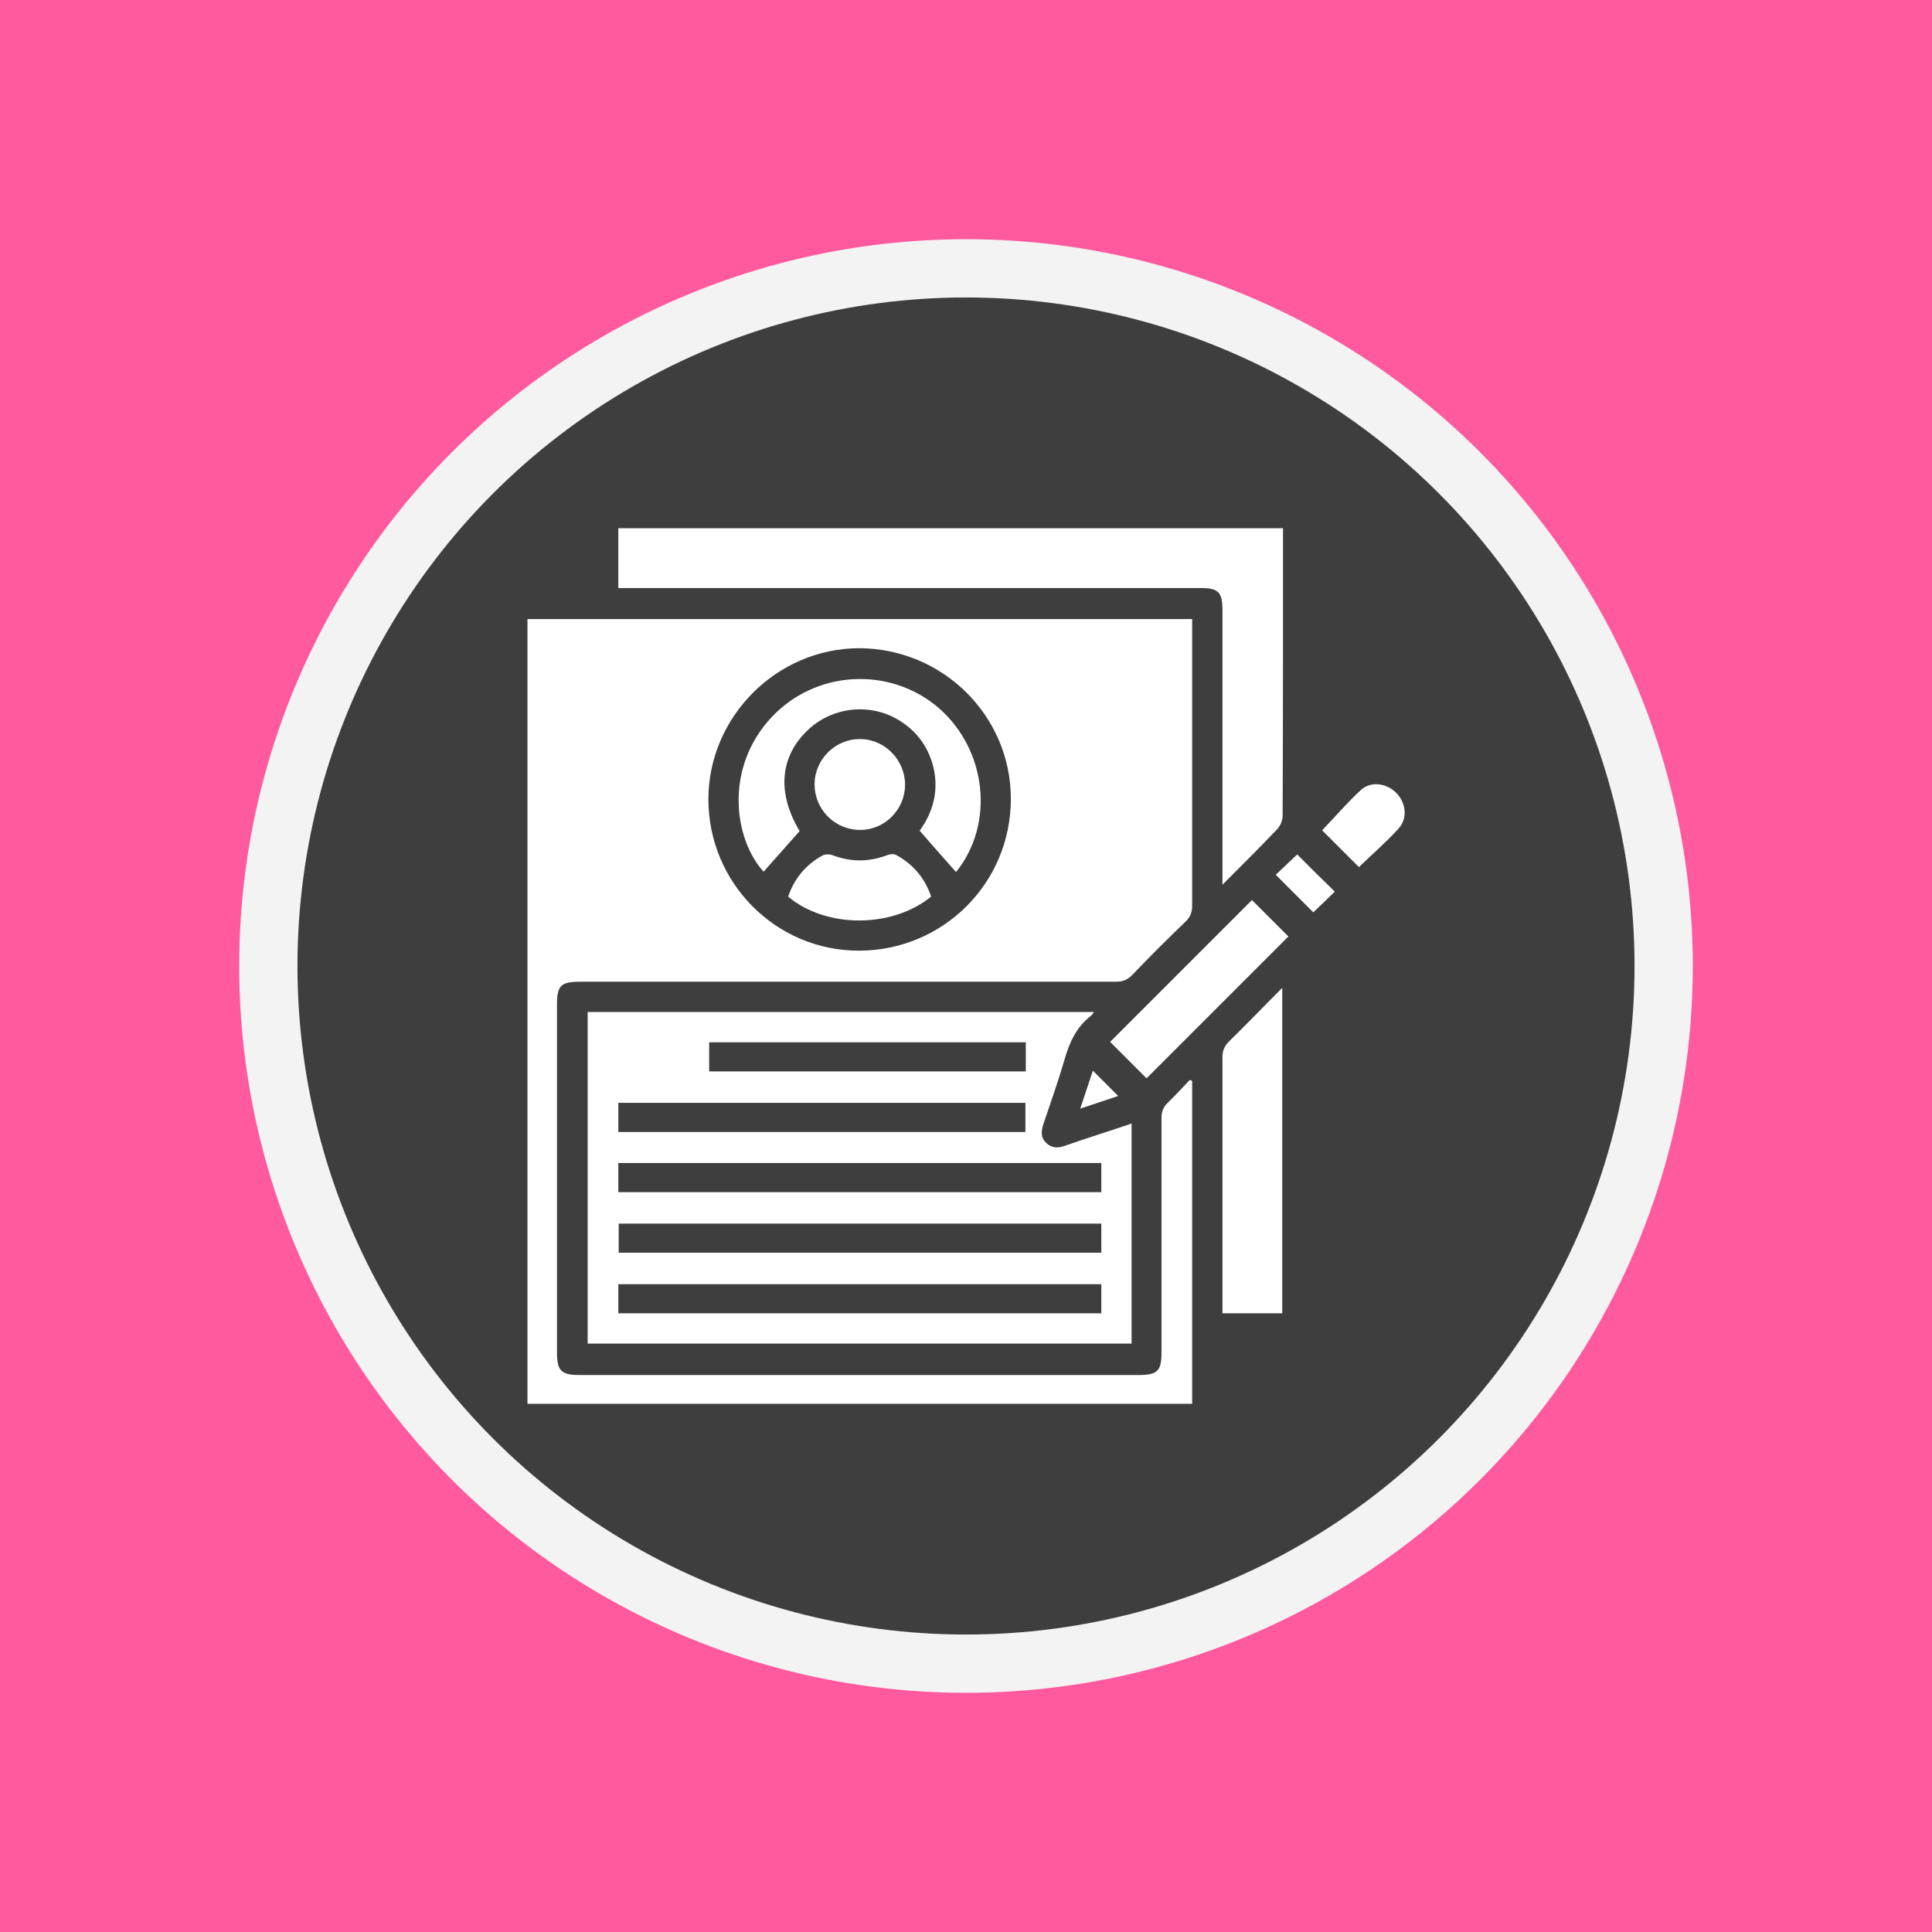 <?xml version="1.0" encoding="utf-8"?>
<!-- Generator: Adobe Illustrator 24.2.1, SVG Export Plug-In . SVG Version: 6.00 Build 0)  -->
<svg version="1.1" xmlns="http://www.w3.org/2000/svg" xmlns:xlink="http://www.w3.org/1999/xlink" x="0px" y="0px"
	 viewBox="0 0 504 504" style="enable-background:new 0 0 504 504;" xml:space="preserve">
<style type="text/css">
	.st0{fill:#00F3E5;}
	.st1{fill:#F3F3F3;}
	.st2{fill:#3E3E3E;}
	.st3{fill:#FFFFFF;}
	.st4{fill:#FF5A9D;}
	.st5{fill:#9D50FF;}
	.st6{fill:#80F9D4;}
	.st7{fill:#87D784;}
	.st8{fill:#ECA534;}
	.st9{fill:#73DAFC;}
	.st10{fill:#E366EF;}
	.st11{fill:#DB822F;}
	.st12{fill:#E46D4C;}
	.st13{fill:#E56F31;}
	.st14{fill:#E57527;}
	.st15{fill:#F0BB4F;}
	.st16{fill:#FFA329;}
	.st17{fill:#9C7FF8;}
	.st18{fill:#7C7AF8;}
	.st19{fill:#9859F7;}
	.st20{fill:#F7F781;}
	.st21{fill:#55FFE2;}
	.st22{fill:#39A6FF;}
	.st23{fill:#2789FF;}
	.st24{fill:#4D4DFF;}
	.st25{fill:#FF88B9;}
	.st26{fill:#FF76A7;}
	.st27{fill:#85FFA5;}
	.st28{fill:#48FF9B;}
	.st29{fill:#FF8164;}
	.st30{fill:#FF9255;}
	.st31{fill:#2DEAE4;}
</style>
<g id="Layer_2">
</g>
<g id="BEGINNER">
</g>
<g id="INTERMEDIATE">
	<rect id="BG_1_" x="0" y="0" class="st4" width="504" height="504"/>
	<g>
		<circle class="st1" cx="252" cy="252" r="189.6"/>
		<circle class="st2" cx="252" cy="252" r="174.4"/>
	</g>
	<g>
		<path class="st3" d="M311,282c0,28,0,56,0,84.2c-57.7,0-115.5,0-173.4,0c0-68.2,0-136.4,0-204.7c57.7,0,115.4,0,173.4,0
			c0,0.9,0,1.8,0,2.7c0,24,0,48,0,72c0,1.7-0.4,2.9-1.6,4.1c-4.8,4.6-9.5,9.3-14.1,14.1c-1.2,1.2-2.4,1.7-4.1,1.7
			c-46.6,0-93.2,0-139.8,0c-5.2,0-6.1,1-6.1,6.2c0,30.2,0,60.3,0,90.5c0,4.8,1.1,5.9,5.9,5.9c48.6,0,97.3,0,145.9,0
			c4.9,0,5.9-1.1,5.9-5.9c0-20.4,0-40.7,0-61.1c0-1.6,0.4-2.8,1.5-3.9c2-1.9,3.9-4,5.8-6C310.6,281.7,310.8,281.9,311,282z
			 M184.8,208.5c0,21.8,17.6,39.5,39.2,39.5c22,0,39.7-17.6,39.7-39.6c0-21.7-17.8-39.3-39.7-39.3
			C202.5,169.2,184.8,187.1,184.8,208.5z"/>
		<path class="st3" d="M153.3,350.5c0-28.9,0-57.6,0-86.5c44,0,87.9,0,132.1,0c-0.3,0.4-0.5,0.7-0.7,0.9c-4.1,3.1-5.9,7.5-7.2,12.2
			c-1.6,5.4-3.5,10.8-5.3,16.1c-0.6,1.8-0.8,3.6,0.8,5c1.4,1.4,3.1,1.3,4.8,0.7c5.7-2,11.5-3.8,17.4-5.8c0,19.2,0,38.2,0,57.4
			C248,350.5,200.8,350.5,153.3,350.5z M161.3,311c42.1,0,84.1,0,126,0c0-2.6,0-5,0-7.6c-42,0-84,0-126,0
			C161.3,306,161.3,308.4,161.3,311z M287.3,319.2c-42.1,0-84,0-125.9,0c0,2.7,0,5.2,0,7.6c42.1,0,83.9,0,125.9,0
			C287.3,324.3,287.3,321.9,287.3,319.2z M161.3,342.6c42.1,0,84.1,0,126,0c0-2.6,0-5,0-7.6c-42,0-84,0-126,0
			C161.3,337.5,161.3,340,161.3,342.6z M267.5,287.7c-35.5,0-70.9,0-106.2,0c0,2.7,0,5.2,0,7.6c35.5,0,70.8,0,106.2,0
			C267.5,292.7,267.5,290.3,267.5,287.7z M267.6,271.9c-27.7,0-55.1,0-82.6,0c0,2.6,0,5,0,7.6c27.6,0,55,0,82.6,0
			C267.6,276.9,267.6,274.5,267.6,271.9z"/>
		<path class="st3" d="M318.9,230.8c0-1.6,0-2.5,0-3.4c0-22.8,0-45.5,0-68.3c0-4.6-1.1-5.7-5.6-5.7c-49.6,0-99.3,0-148.9,0
			c-1,0-2,0-3.1,0c0-5.3,0-10.4,0-15.6c57.7,0,115.4,0,173.4,0c0,0.7,0,1.5,0,2.3c0,24.2,0,48.5-0.1,72.7c0,1.2-0.6,2.7-1.5,3.6
			C328.7,221,324.1,225.6,318.9,230.8z"/>
		<path class="st3" d="M334.5,342.6c-5.2,0-10.3,0-15.6,0c0-0.9,0-1.7,0-2.5c0-21.4,0-42.9,0-64.3c0-1.7,0.5-2.9,1.7-4.1
			c4.6-4.5,9-9.1,13.9-14C334.5,286.3,334.5,314.4,334.5,342.6z"/>
		<path class="st3" d="M299.1,281.3c-3.1-3.1-6.4-6.4-9.5-9.5c12.3-12.3,24.8-24.8,37-37c3,3,6.3,6.3,9.5,9.5
			C324,256.4,311.5,268.9,299.1,281.3z"/>
		<path class="st3" d="M354.5,226.2c-3.2-3.2-6.5-6.5-9.6-9.6c3.3-3.4,6.5-7.2,10.1-10.5c2.6-2.4,6.7-1.8,9.2,0.7
			c2.6,2.6,3.1,6.7,0.6,9.4C361.5,219.8,357.8,223,354.5,226.2z"/>
		<path class="st3" d="M342.6,238c-3.2-3.2-6.5-6.5-9.8-9.8c1.9-1.8,3.9-3.7,5.6-5.3c3.1,3.1,6.4,6.4,9.8,9.7
			C346.6,234.2,344.6,236.1,342.6,238z"/>
		<path class="st3" d="M285.1,279.3c2.3,2.3,4.3,4.3,6.6,6.6c-3.2,1.1-6.3,2.1-9.9,3.3C283,285.6,284,282.6,285.1,279.3z"/>
		<path class="st3" d="M249.4,227.5c-3.1-3.5-6.2-7-9.5-10.8c3.6-4.9,5.2-10.8,3.4-17.3c-1.3-4.5-3.8-8.1-7.7-10.8
			c-7.5-5.3-17.8-4.6-24.6,1.6c-7.6,7-8.4,16.6-2.4,26.6c-3.2,3.6-6.3,7.1-9.4,10.6c-7.8-8.6-10.2-27,1.9-40.1
			c11.5-12.5,31-13.6,43.8-2.6C257.5,195.7,259.5,215,249.4,227.5z"/>
		<path class="st3" d="M205.6,233.9c1.6-4.7,4.6-8.3,8.9-10.7c0.7-0.4,1.9-0.4,2.7-0.1c4.8,1.8,9.4,1.8,14.2,0
			c0.7-0.3,1.7-0.4,2.3-0.1c4.5,2.4,7.6,6.1,9.2,10.9C232.7,242.2,215.5,242.2,205.6,233.9z"/>
		<path class="st3" d="M236.1,204.7c0,6.5-5.3,11.8-11.7,11.8c-6.6,0-11.9-5.3-11.9-11.9c0-6.5,5.4-11.9,12-11.8
			C230.9,192.9,236.1,198.3,236.1,204.7z"/>
	</g>
</g>
<g id="EXPERT">
</g>
<g id="Layer_10">
</g>
<g id="Layer_4">
</g>
</svg>

